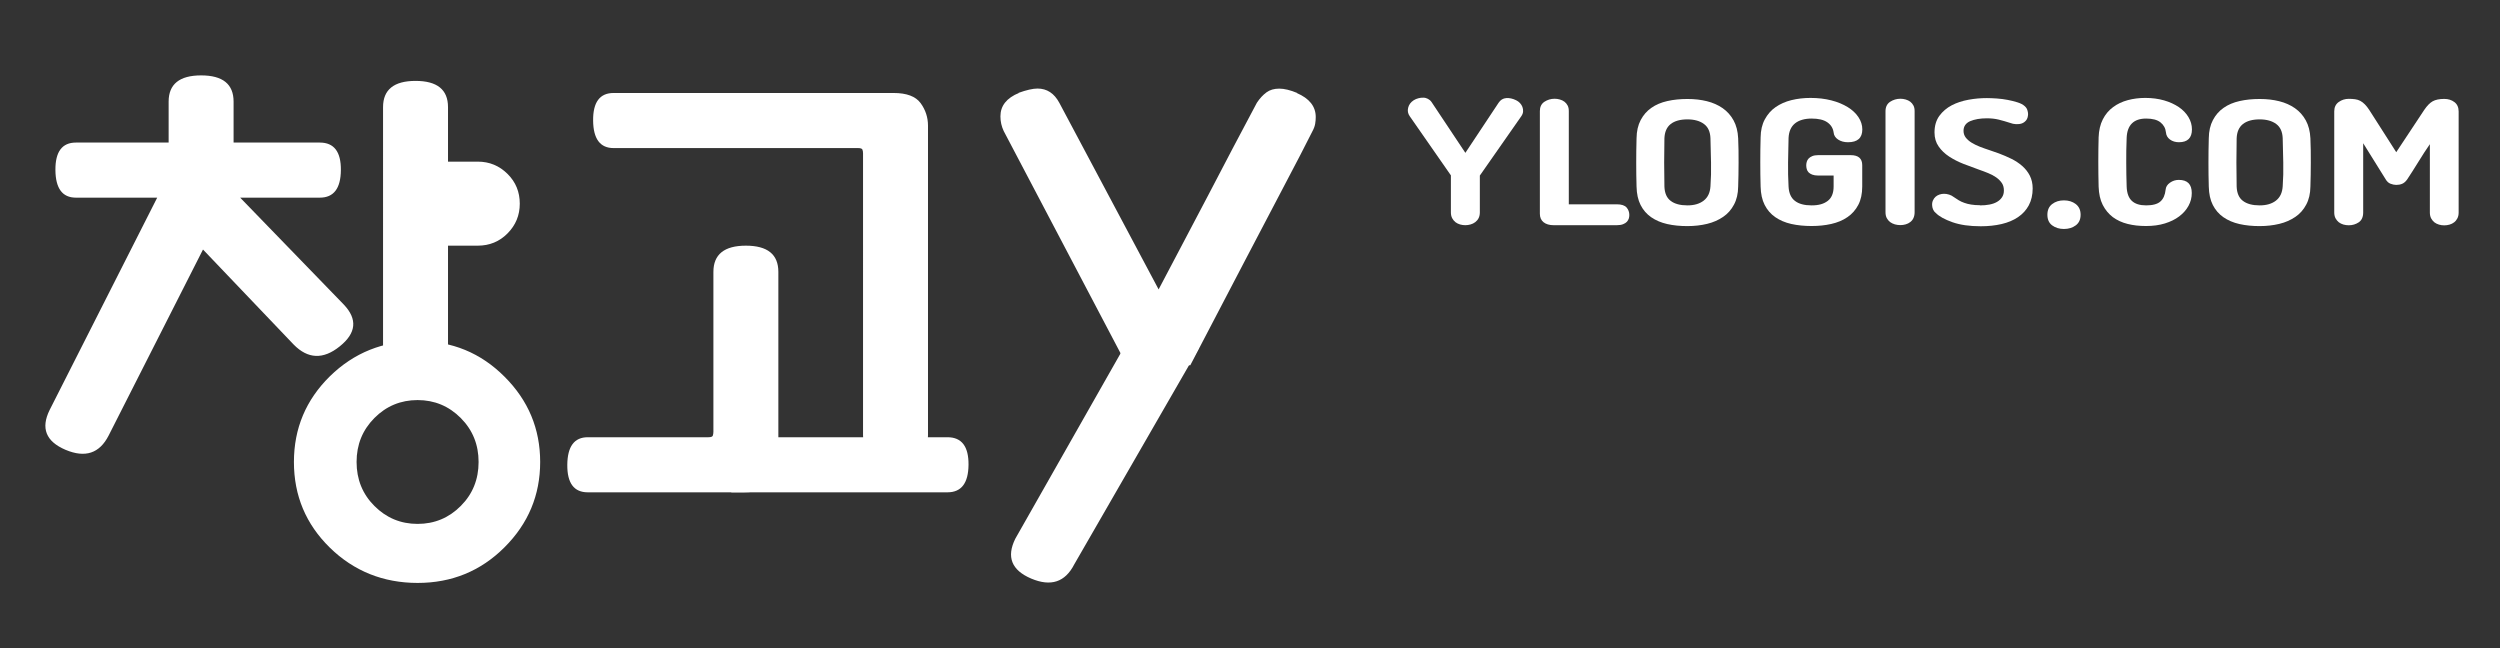 <svg xmlns="http://www.w3.org/2000/svg" id="_&#xB808;&#xC774;&#xC5B4;_1" data-name="&#xB808;&#xC774;&#xC5B4;_1" viewBox="0 0 304.07 78.85"><rect x="0" y="0" width="304.07" height="78.85" fill="#333333" stroke="none"/><defs><style>      .st0 {        fill: #fff;      }    </style></defs><g><path class="st0" d="M179.99,21.33v4.5c0,.27-.05.5-.15.7-.1.2-.24.36-.41.49-.17.13-.36.22-.57.28-.21.06-.42.09-.64.09s-.43-.03-.64-.09-.4-.16-.56-.28c-.16-.13-.29-.29-.4-.49-.1-.2-.15-.43-.15-.7v-4.5l-5.01-7.2c-.22-.31-.28-.65-.19-1.02.09-.37.31-.68.68-.92.18-.11.36-.19.57-.24.2-.05.4-.08.6-.07.2,0,.38.05.55.14s.32.21.44.38l4.12,6.19,4.04-6.09c.23-.35.54-.54.93-.57.39-.03.79.06,1.2.26.18.08.33.2.47.34.14.15.24.31.3.48.07.17.09.35.08.55-.01.2-.09.39-.22.58l-5.03,7.2Z"></path><path class="st0" d="M187.29,13.52c0-.51.18-.89.55-1.14.37-.24.78-.37,1.24-.37.22,0,.43.03.64.09.21.06.4.15.56.27.16.12.29.28.39.47s.14.41.14.67v11.34h5.84c.57,0,.96.13,1.19.39.22.26.33.56.33.91,0,.14-.02.27-.06.42-.04.14-.12.27-.23.4-.11.12-.27.22-.47.3s-.45.12-.76.12h-7.69c-.51,0-.92-.12-1.22-.36-.3-.24-.45-.59-.45-1.03v-12.47Z"></path><path class="st0" d="M205.24,27.5c-.89,0-1.71-.08-2.46-.25-.75-.17-1.4-.45-1.95-.83s-.98-.88-1.29-1.49c-.31-.61-.47-1.35-.49-2.23-.03-.97-.04-1.94-.04-2.91s.01-1.96.04-2.97c.01-.87.18-1.6.5-2.21s.75-1.11,1.3-1.49c.55-.39,1.2-.66,1.95-.83.75-.17,1.56-.25,2.44-.25s1.64.09,2.37.27,1.37.47,1.92.85c.55.39.99.88,1.32,1.48s.52,1.33.56,2.18c.04.97.06,1.97.05,2.98,0,1.01-.02,1.98-.05,2.9-.01.85-.18,1.58-.51,2.19-.32.61-.76,1.11-1.32,1.49s-1.2.67-1.95.85-1.54.27-2.39.27ZM208.04,16.81c-.03-.78-.29-1.36-.79-1.73s-1.17-.56-2.01-.56c-.88,0-1.56.19-2.04.57s-.73.96-.76,1.74c-.04,1.96-.04,3.91,0,5.86.03.8.28,1.38.76,1.74.48.37,1.16.55,2.04.55.82,0,1.48-.19,1.98-.58s.77-.96.82-1.73c.07-.96.09-1.92.07-2.88-.02-.96-.04-1.95-.07-2.98Z"></path><path class="st0" d="M224.77,17.3c-.47,0-.88-.11-1.21-.33-.33-.22-.51-.51-.54-.86-.07-.51-.32-.92-.76-1.23s-1.08-.46-1.92-.46-1.54.2-2.02.59c-.48.39-.74.98-.78,1.76-.03.99-.05,1.98-.06,2.97s0,1.98.06,2.95c.04.8.3,1.38.77,1.74.47.37,1.15.55,2.03.55s1.49-.18,1.97-.55c.47-.36.71-.95.71-1.74v-1.34h-1.89c-.28,0-.52-.04-.71-.11-.19-.07-.34-.17-.45-.28-.11-.12-.18-.25-.22-.4-.04-.15-.06-.3-.06-.45,0-.14.02-.27.06-.42s.11-.27.22-.4c.11-.12.26-.22.45-.3s.43-.12.71-.12h3.97c.93,0,1.4.41,1.4,1.22v2.6c0,.88-.16,1.62-.48,2.23s-.76,1.11-1.32,1.49c-.56.39-1.22.66-1.97.83-.75.17-1.55.25-2.4.25s-1.71-.08-2.46-.25c-.75-.17-1.4-.45-1.95-.83s-.98-.88-1.29-1.49c-.31-.61-.47-1.35-.49-2.23-.03-.97-.04-1.96-.04-2.96s.01-2.01.04-3.02c.01-.85.18-1.58.51-2.19.33-.61.76-1.11,1.31-1.49s1.19-.67,1.92-.85,1.51-.27,2.33-.27c.92,0,1.76.1,2.54.3s1.43.48,1.99.82c.55.34.99.75,1.3,1.22.31.47.47.96.47,1.49,0,1.04-.58,1.56-1.74,1.56Z"></path><path class="st0" d="M229.33,13.52c0-.51.19-.89.56-1.14.37-.24.79-.37,1.25-.37.22,0,.43.03.64.09.21.06.4.15.56.27.16.12.29.28.39.47s.14.41.14.67v12.31c0,.27-.05.5-.14.7-.09.2-.22.36-.39.49-.16.13-.35.22-.56.28-.21.06-.42.09-.64.09-.23,0-.45-.03-.67-.09-.22-.06-.41-.16-.58-.28-.17-.13-.3-.29-.41-.49-.1-.2-.15-.43-.15-.7v-12.31Z"></path><path class="st0" d="M240.83,24.98c.41,0,.79-.03,1.15-.1s.67-.18.92-.33c.26-.15.46-.34.61-.57.15-.23.22-.5.22-.81,0-.35-.08-.66-.25-.91s-.4-.48-.68-.68c-.28-.2-.61-.37-.97-.52-.36-.15-.74-.29-1.14-.43-.61-.22-1.23-.45-1.88-.7-.64-.25-1.22-.55-1.74-.89s-.95-.75-1.28-1.23c-.33-.47-.5-1.04-.5-1.7,0-.81.2-1.48.59-2.02.39-.53.89-.96,1.5-1.28.61-.32,1.29-.54,2.05-.68.76-.14,1.5-.2,2.23-.2.37,0,.77.02,1.22.05.45.03.88.09,1.31.17s.82.18,1.2.3.66.27.86.45c.16.14.27.29.33.48.06.18.09.35.09.5-.01.32-.09.58-.24.76-.15.18-.33.31-.54.38-.21.07-.44.09-.69.08-.25-.01-.48-.06-.68-.14-.5-.16-.97-.3-1.42-.41-.45-.11-.93-.16-1.44-.16-.82,0-1.5.12-2.04.35-.53.24-.8.63-.8,1.17,0,.31.09.58.26.81.18.23.41.44.7.62.29.18.63.35,1.01.5s.79.29,1.21.43l1.12.39c.51.19,1.02.41,1.51.65.49.24.93.53,1.32.87.39.34.7.73.93,1.18s.35.97.35,1.56c0,.78-.16,1.47-.47,2.05-.31.58-.75,1.06-1.31,1.44-.56.38-1.23.66-2,.84-.77.18-1.62.27-2.54.27-1.35,0-2.49-.16-3.43-.49-.93-.33-1.62-.7-2.05-1.14-.14-.11-.24-.24-.3-.39-.07-.15-.11-.3-.12-.45-.03-.24,0-.46.08-.65.08-.19.19-.34.33-.47.14-.12.3-.21.48-.27.18-.06.36-.09.55-.09.2,0,.41.03.62.1s.39.16.54.28c.22.15.43.28.63.41.2.12.43.23.67.31.24.09.52.16.83.21.31.05.67.08,1.07.08Z"></path><path class="st0" d="M249.02,26.12c0-.57.19-1,.58-1.3.39-.3.86-.45,1.43-.45s1.05.15,1.44.45c.39.3.59.73.59,1.3s-.2,1-.59,1.29c-.39.29-.87.44-1.44.44s-1.04-.15-1.43-.44c-.39-.29-.58-.72-.58-1.29Z"></path><path class="st0" d="M265.03,17.3c-.43,0-.8-.11-1.1-.33-.3-.22-.46-.51-.49-.86-.05-.51-.28-.92-.67-1.23s-.97-.46-1.74-.46c-1.51,0-2.31.79-2.37,2.35-.04,1.04-.06,2.04-.05,3.01,0,.97.02,1.94.05,2.91.03.8.24,1.38.63,1.74.39.37.97.55,1.74.55s1.38-.15,1.73-.47c.36-.31.57-.79.64-1.44.03-.34.2-.62.53-.85.33-.23.68-.34,1.07-.34,1.06,0,1.58.53,1.58,1.6,0,.55-.13,1.07-.4,1.56s-.64.91-1.13,1.28c-.49.37-1.07.65-1.75.86-.68.21-1.44.31-2.28.31s-1.54-.08-2.23-.25-1.29-.45-1.81-.83c-.51-.39-.92-.88-1.23-1.49s-.47-1.35-.5-2.23c-.05-2.07-.05-4.06,0-5.98.03-.85.2-1.58.51-2.19.31-.61.73-1.11,1.25-1.49.52-.39,1.12-.67,1.79-.85s1.39-.27,2.13-.27c.82,0,1.58.1,2.28.3.7.2,1.29.48,1.8.82.5.34.89.75,1.17,1.22s.42.96.42,1.49c0,1.04-.53,1.56-1.58,1.56Z"></path><path class="st0" d="M274.84,27.5c-.89,0-1.71-.08-2.46-.25-.75-.17-1.4-.45-1.95-.83s-.98-.88-1.29-1.49c-.31-.61-.47-1.35-.49-2.23-.03-.97-.04-1.94-.04-2.91s.01-1.96.04-2.97c.01-.87.18-1.6.5-2.21s.75-1.11,1.3-1.49c.55-.39,1.2-.66,1.95-.83.75-.17,1.56-.25,2.44-.25s1.64.09,2.37.27,1.37.47,1.92.85c.55.39.99.88,1.32,1.48s.52,1.33.56,2.18c.04.97.06,1.97.05,2.98,0,1.01-.02,1.98-.05,2.9-.01.85-.18,1.58-.51,2.19-.32.61-.76,1.11-1.32,1.49s-1.2.67-1.95.85-1.54.27-2.39.27ZM277.64,16.81c-.03-.78-.29-1.36-.79-1.73s-1.17-.56-2.01-.56c-.88,0-1.56.19-2.04.57s-.73.96-.76,1.74c-.04,1.96-.04,3.91,0,5.86.03.8.28,1.38.76,1.74.48.37,1.16.55,2.04.55.82,0,1.48-.19,1.98-.58s.77-.96.82-1.73c.07-.96.09-1.92.07-2.88-.02-.96-.04-1.95-.07-2.98Z"></path><path class="st0" d="M295.55,17.52c-.46.66-.93,1.39-1.41,2.17s-.94,1.5-1.37,2.15c-.19.26-.39.43-.61.52-.22.09-.45.13-.71.13-.22,0-.45-.05-.69-.14s-.44-.27-.59-.53l-2.74-4.4v8.42c0,.55-.18.95-.54,1.2-.36.24-.76.36-1.21.36-.23,0-.45-.03-.66-.09s-.4-.16-.56-.28c-.16-.13-.29-.29-.4-.49-.1-.2-.15-.43-.15-.7v-12.29c0-.5.18-.88.54-1.14.36-.26.77-.39,1.23-.39.28,0,.54.02.77.05.23.03.44.1.63.2.19.1.37.24.55.42.18.18.35.4.53.67l3.29,5.15,3.41-5.15c.34-.5.68-.85,1.02-1.04s.81-.29,1.41-.29c.49,0,.9.13,1.24.39.34.26.51.64.51,1.14v12.29c0,.27-.05.5-.15.7-.1.2-.23.36-.4.49-.16.13-.35.22-.56.28-.21.06-.42.09-.64.09s-.43-.03-.64-.09-.4-.16-.56-.28c-.16-.13-.29-.29-.4-.49-.1-.2-.15-.43-.15-.7v-8.32Z"></path></g><g><path class="st0" d="M41.82,37.05c1.68,1.77,1.52,3.46-.5,5.08-2.01,1.62-3.88,1.54-5.61-.23l-11.02-11.55-11.48,22.63c-1.11,2.17-2.85,2.74-5.24,1.73-2.39-1.02-3.03-2.63-1.93-4.85l13.08-25.82h-9.89c-1.64,0-2.47-1.12-2.49-3.35-.02-2.23.81-3.35,2.49-3.35h11.28v-4.98c0-2.12,1.32-3.19,3.95-3.19s3.95,1.06,3.95,3.19v4.98h10.49c1.73,0,2.58,1.12,2.56,3.35-.02,2.23-.87,3.35-2.56,3.35h-9.69l12.61,13.01ZM65.7,56.19c0,4.04-1.45,7.5-4.34,10.38-2.89,2.89-6.42,4.33-10.57,4.33s-7.75-1.43-10.67-4.29c-2.92-2.86-4.37-6.33-4.37-10.42s1.46-7.55,4.37-10.42c2.92-2.86,6.47-4.29,10.67-4.29s7.68,1.44,10.57,4.33c2.9,2.89,4.34,6.35,4.34,10.38ZM58.21,56.19c0-2.11-.72-3.89-2.17-5.35-1.45-1.45-3.2-2.18-5.25-2.18s-3.81.73-5.25,2.18c-1.45,1.46-2.17,3.24-2.17,5.35s.72,3.9,2.17,5.35c1.45,1.45,3.2,2.18,5.25,2.18s3.81-.73,5.25-2.18c1.45-1.45,2.17-3.24,2.17-5.35ZM54.49,44.31c0,2.12-1.32,3.19-3.95,3.19s-3.95-1.06-3.95-3.19V13.03c0-2.12,1.32-3.19,3.95-3.19s3.95,1.06,3.95,3.19v31.29ZM53.21,19.66h4.9c1.42,0,2.62.5,3.62,1.49s1.49,2.2,1.49,3.62-.5,2.62-1.49,3.62-2.2,1.49-3.62,1.49h-4.9"></path><path class="st0" d="M94.68,55.9c0,1.02-.3,1.94-.9,2.75-.6.82-1.69,1.23-3.29,1.23h-19c-1.68,0-2.51-1.12-2.49-3.35.02-2.23.85-3.35,2.49-3.35h14.68c.31,0,.49-.07.53-.2.04-.13.07-.29.07-.46v-19.45c0-2.12,1.32-3.19,3.95-3.19s3.95,1.06,3.95,3.19v22.83ZM112.87,52.92c0,2.12-1.32,3.19-3.95,3.19s-3.95-1.06-3.95-3.19V18.67c0-.18-.02-.33-.07-.46-.04-.13-.22-.2-.53-.2h-29.74c-1.64,0-2.47-1.12-2.49-3.35-.02-2.23.81-3.35,2.49-3.35h34.05c1.59,0,2.69.41,3.29,1.23.6.82.9,1.74.9,2.75v37.64Z"></path><path class="st0" d="M136.95,44.22l-14.87-28.28c-.27-.57-.4-1.17-.4-1.79,0-1.28.75-2.23,2.26-2.85h-.07c.97-.35,1.75-.53,2.32-.53,1.15,0,2.03.58,2.65,1.73l12.08,22.7c.88-1.68,1.84-3.48,2.85-5.41,1.02-1.92,2.05-3.88,3.09-5.87,1.04-1.99,2.07-3.96,3.09-5.91,1.02-1.95,1.99-3.78,2.92-5.51.35-.53.74-.95,1.16-1.26.42-.31.94-.46,1.56-.46s1.35.18,2.19.53h-.07c1.55.66,2.32,1.64,2.32,2.92,0,.27-.02.54-.07.83-.05.29-.16.59-.33.9-.4.8-.9,1.77-1.49,2.92-.6,1.15-1.44,2.75-2.52,4.81-1.08,2.06-2.49,4.74-4.21,8.03s-3.94,7.53-6.64,12.71"></path></g><path class="st0" d="M88.16,53.18h27.08c1.73,0,2.58,1.12,2.56,3.35-.02,2.23-.87,3.35-2.56,3.35h-26.29"></path><path class="st0" d="M145.83,42.32l-15.17,26.32c-1.11,2.17-2.85,2.74-5.24,1.73-2.39-1.02-3.03-2.63-1.93-4.85l16.76-29.51"></path></svg>